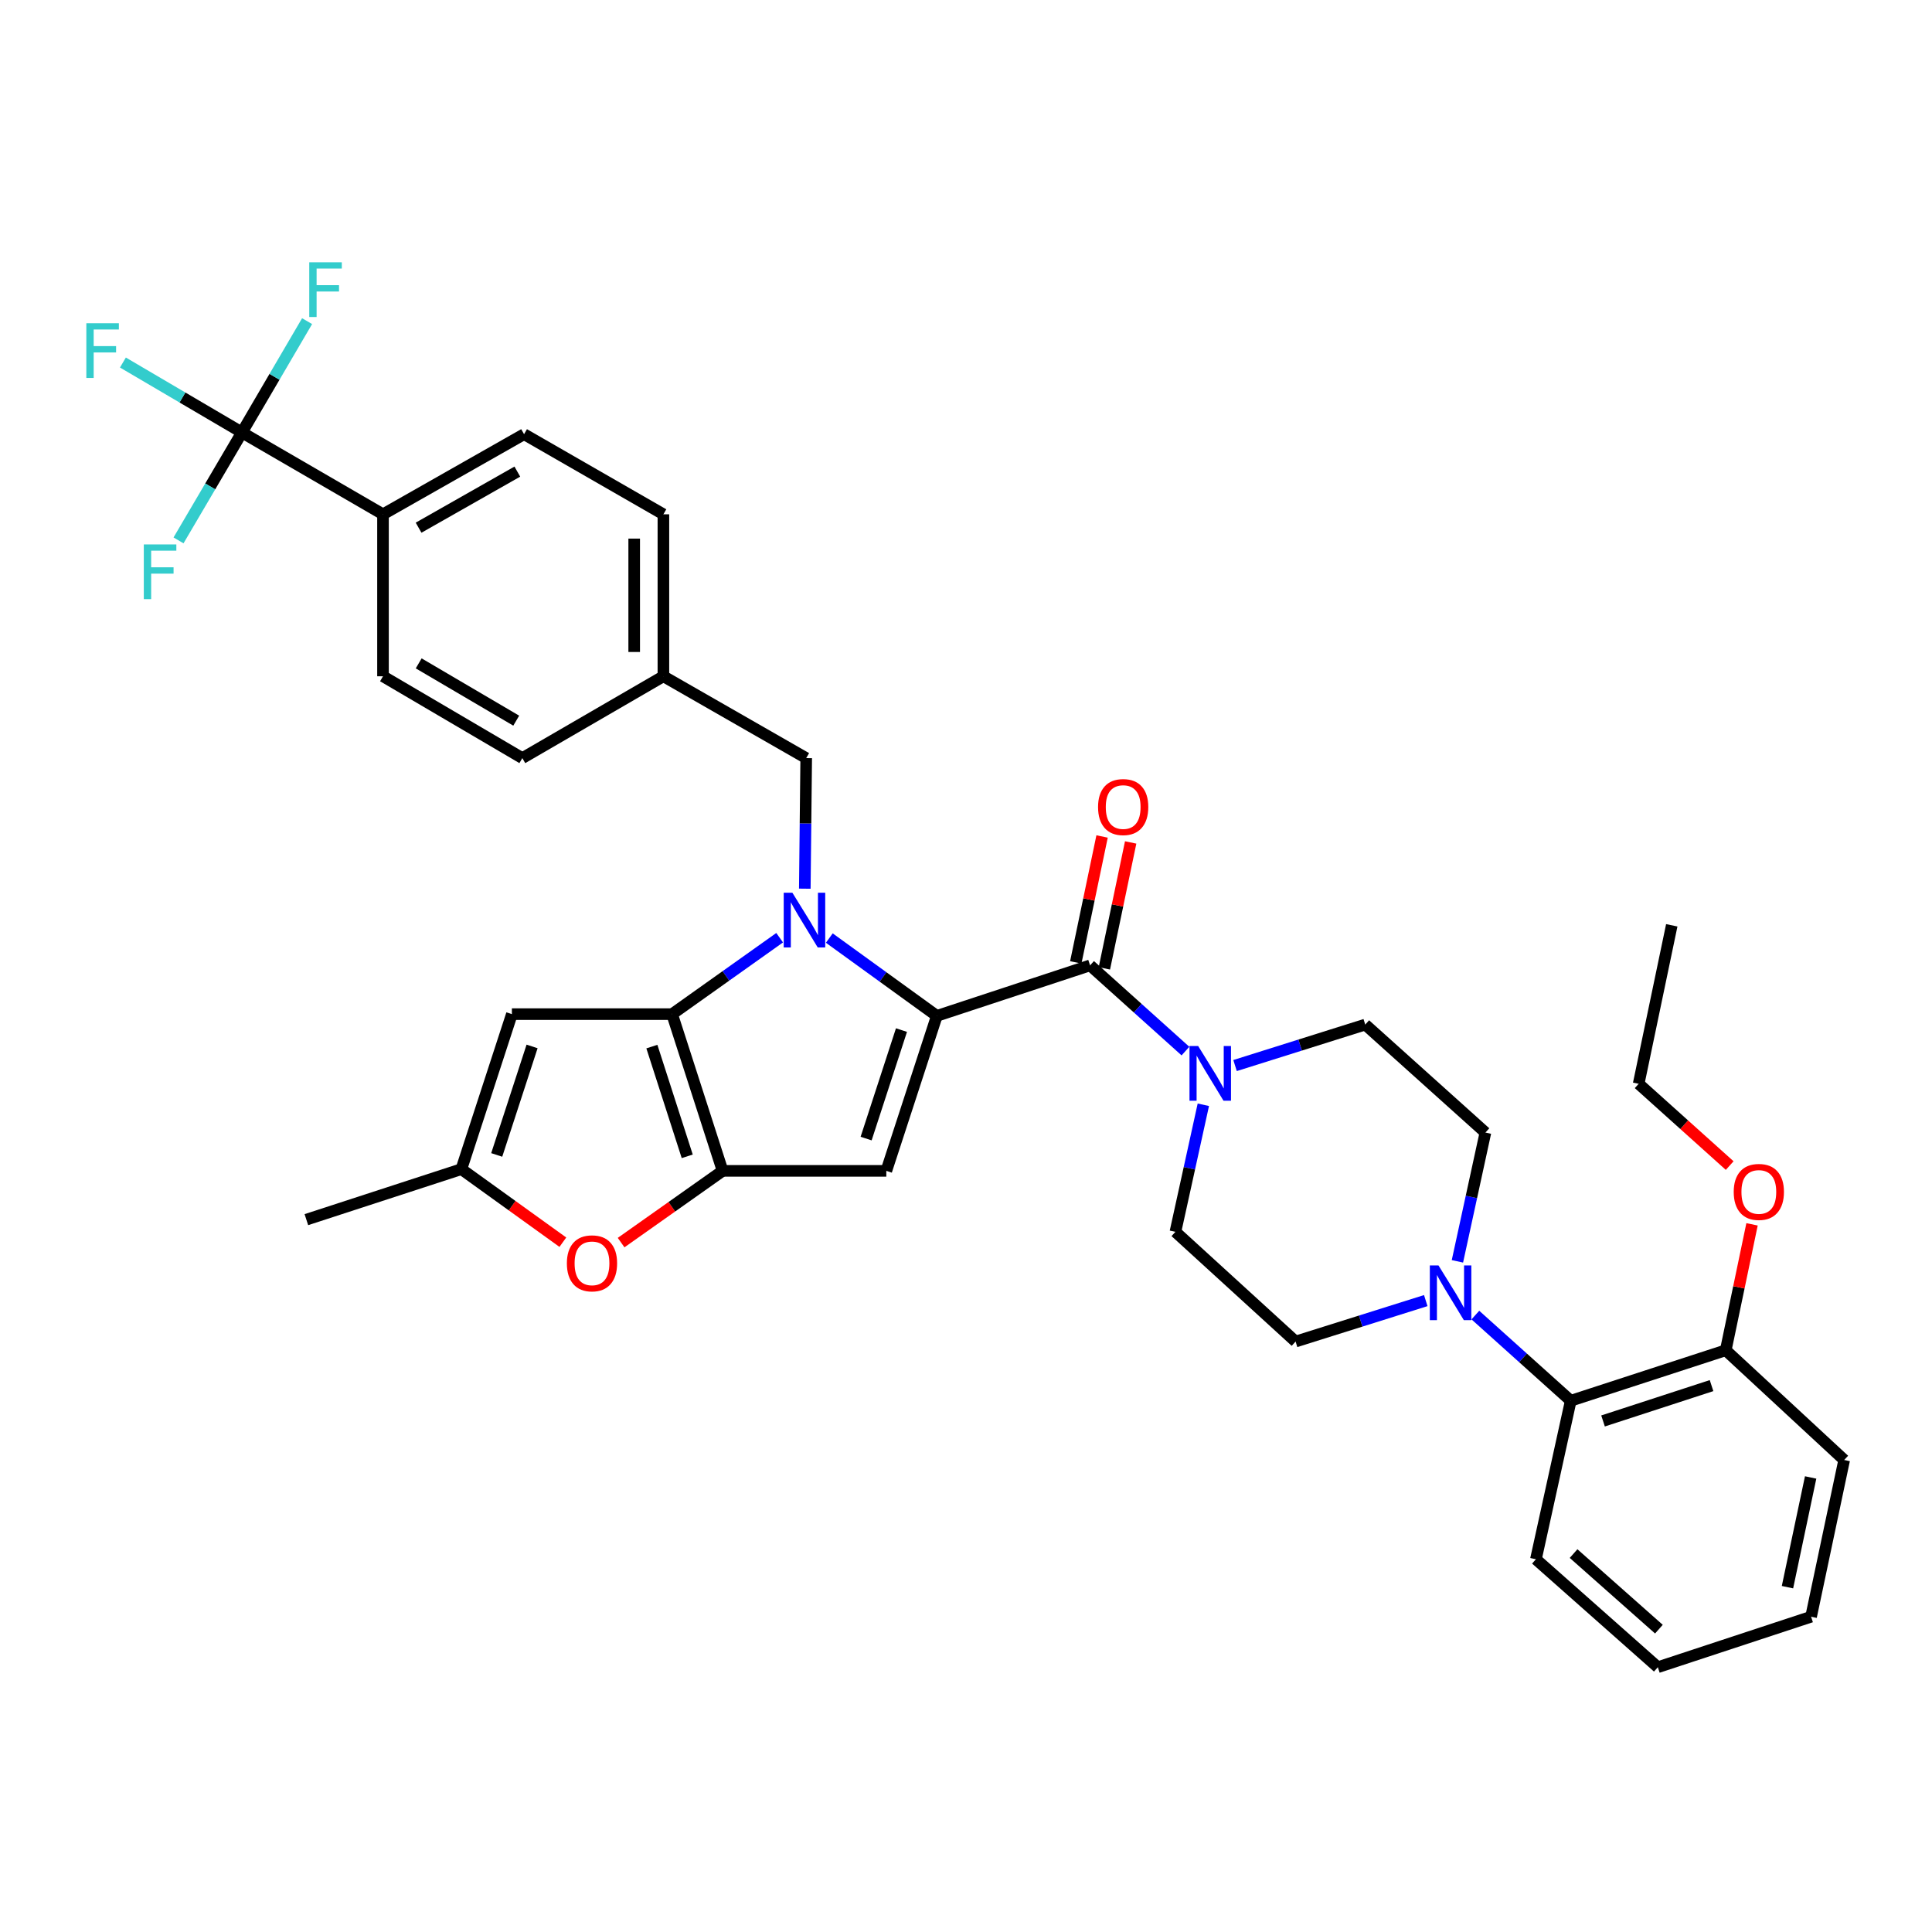 <?xml version='1.0' encoding='iso-8859-1'?>
<svg version='1.1' baseProfile='full'
              xmlns='http://www.w3.org/2000/svg'
                      xmlns:rdkit='http://www.rdkit.org/xml'
                      xmlns:xlink='http://www.w3.org/1999/xlink'
                  xml:space='preserve'
width='1000px' height='1000px' viewBox='0 0 1000 1000'>
<!-- END OF HEADER -->
<rect style='opacity:1.0;fill:#FFFFFF;stroke:none' width='1000' height='1000' x='0' y='0'> </rect>
<path class='bond-0' d='M 763.647,680.675 L 788.331,702.852' style='fill:none;fill-rule:evenodd;stroke:#0000FF;stroke-width:6px;stroke-linecap:butt;stroke-linejoin:miter;stroke-opacity:1' />
<path class='bond-0' d='M 788.331,702.852 L 813.015,725.03' style='fill:none;fill-rule:evenodd;stroke:#000000;stroke-width:6px;stroke-linecap:butt;stroke-linejoin:miter;stroke-opacity:1' />
<path class='bond-1' d='M 737.974,673.187 L 704.284,683.786' style='fill:none;fill-rule:evenodd;stroke:#0000FF;stroke-width:6px;stroke-linecap:butt;stroke-linejoin:miter;stroke-opacity:1' />
<path class='bond-1' d='M 704.284,683.786 L 670.595,694.384' style='fill:none;fill-rule:evenodd;stroke:#000000;stroke-width:6px;stroke-linecap:butt;stroke-linejoin:miter;stroke-opacity:1' />
<path class='bond-2' d='M 754.356,652.865 L 761.602,619.539' style='fill:none;fill-rule:evenodd;stroke:#0000FF;stroke-width:6px;stroke-linecap:butt;stroke-linejoin:miter;stroke-opacity:1' />
<path class='bond-2' d='M 761.602,619.539 L 768.848,586.213' style='fill:none;fill-rule:evenodd;stroke:#000000;stroke-width:6px;stroke-linecap:butt;stroke-linejoin:miter;stroke-opacity:1' />
<path class='bond-3' d='M 564.22,499.675 L 588.904,521.856' style='fill:none;fill-rule:evenodd;stroke:#000000;stroke-width:6px;stroke-linecap:butt;stroke-linejoin:miter;stroke-opacity:1' />
<path class='bond-3' d='M 588.904,521.856 L 613.588,544.037' style='fill:none;fill-rule:evenodd;stroke:#0000FF;stroke-width:6px;stroke-linecap:butt;stroke-linejoin:miter;stroke-opacity:1' />
<path class='bond-4' d='M 571.619,501.221 L 578.425,468.634' style='fill:none;fill-rule:evenodd;stroke:#000000;stroke-width:6px;stroke-linecap:butt;stroke-linejoin:miter;stroke-opacity:1' />
<path class='bond-4' d='M 578.425,468.634 L 585.231,436.048' style='fill:none;fill-rule:evenodd;stroke:#FF0000;stroke-width:6px;stroke-linecap:butt;stroke-linejoin:miter;stroke-opacity:1' />
<path class='bond-4' d='M 556.821,498.13 L 563.627,465.544' style='fill:none;fill-rule:evenodd;stroke:#000000;stroke-width:6px;stroke-linecap:butt;stroke-linejoin:miter;stroke-opacity:1' />
<path class='bond-4' d='M 563.627,465.544 L 570.434,432.957' style='fill:none;fill-rule:evenodd;stroke:#FF0000;stroke-width:6px;stroke-linecap:butt;stroke-linejoin:miter;stroke-opacity:1' />
<path class='bond-5' d='M 564.22,499.675 L 484.897,525.819' style='fill:none;fill-rule:evenodd;stroke:#000000;stroke-width:6px;stroke-linecap:butt;stroke-linejoin:miter;stroke-opacity:1' />
<path class='bond-6' d='M 622.846,571.826 L 615.621,604.71' style='fill:none;fill-rule:evenodd;stroke:#0000FF;stroke-width:6px;stroke-linecap:butt;stroke-linejoin:miter;stroke-opacity:1' />
<path class='bond-6' d='M 615.621,604.71 L 608.396,637.594' style='fill:none;fill-rule:evenodd;stroke:#000000;stroke-width:6px;stroke-linecap:butt;stroke-linejoin:miter;stroke-opacity:1' />
<path class='bond-7' d='M 639.262,551.526 L 672.955,540.923' style='fill:none;fill-rule:evenodd;stroke:#0000FF;stroke-width:6px;stroke-linecap:butt;stroke-linejoin:miter;stroke-opacity:1' />
<path class='bond-7' d='M 672.955,540.923 L 706.649,530.321' style='fill:none;fill-rule:evenodd;stroke:#000000;stroke-width:6px;stroke-linecap:butt;stroke-linejoin:miter;stroke-opacity:1' />
<path class='bond-8' d='M 813.015,725.03 L 893.245,698.894' style='fill:none;fill-rule:evenodd;stroke:#000000;stroke-width:6px;stroke-linecap:butt;stroke-linejoin:miter;stroke-opacity:1' />
<path class='bond-8' d='M 829.732,735.484 L 885.893,717.188' style='fill:none;fill-rule:evenodd;stroke:#000000;stroke-width:6px;stroke-linecap:butt;stroke-linejoin:miter;stroke-opacity:1' />
<path class='bond-9' d='M 813.015,725.03 L 794.992,807.066' style='fill:none;fill-rule:evenodd;stroke:#000000;stroke-width:6px;stroke-linecap:butt;stroke-linejoin:miter;stroke-opacity:1' />
<path class='bond-10' d='M 321.483,643.17 L 347.752,624.606' style='fill:none;fill-rule:evenodd;stroke:#FF0000;stroke-width:6px;stroke-linecap:butt;stroke-linejoin:miter;stroke-opacity:1' />
<path class='bond-10' d='M 347.752,624.606 L 374.021,606.041' style='fill:none;fill-rule:evenodd;stroke:#000000;stroke-width:6px;stroke-linecap:butt;stroke-linejoin:miter;stroke-opacity:1' />
<path class='bond-11' d='M 291.331,642.96 L 265.069,624.052' style='fill:none;fill-rule:evenodd;stroke:#FF0000;stroke-width:6px;stroke-linecap:butt;stroke-linejoin:miter;stroke-opacity:1' />
<path class='bond-11' d='M 265.069,624.052 L 238.806,605.143' style='fill:none;fill-rule:evenodd;stroke:#000000;stroke-width:6px;stroke-linecap:butt;stroke-linejoin:miter;stroke-opacity:1' />
<path class='bond-12' d='M 264.951,524.912 L 238.806,605.143' style='fill:none;fill-rule:evenodd;stroke:#000000;stroke-width:6px;stroke-linecap:butt;stroke-linejoin:miter;stroke-opacity:1' />
<path class='bond-12' d='M 275.402,541.631 L 257.101,597.792' style='fill:none;fill-rule:evenodd;stroke:#000000;stroke-width:6px;stroke-linecap:butt;stroke-linejoin:miter;stroke-opacity:1' />
<path class='bond-13' d='M 264.951,524.912 L 347.877,524.912' style='fill:none;fill-rule:evenodd;stroke:#000000;stroke-width:6px;stroke-linecap:butt;stroke-linejoin:miter;stroke-opacity:1' />
<path class='bond-14' d='M 238.806,605.143 L 158.576,631.287' style='fill:none;fill-rule:evenodd;stroke:#000000;stroke-width:6px;stroke-linecap:butt;stroke-linejoin:miter;stroke-opacity:1' />
<path class='bond-15' d='M 403.55,485.358 L 375.713,505.135' style='fill:none;fill-rule:evenodd;stroke:#0000FF;stroke-width:6px;stroke-linecap:butt;stroke-linejoin:miter;stroke-opacity:1' />
<path class='bond-15' d='M 375.713,505.135 L 347.877,524.912' style='fill:none;fill-rule:evenodd;stroke:#000000;stroke-width:6px;stroke-linecap:butt;stroke-linejoin:miter;stroke-opacity:1' />
<path class='bond-16' d='M 429.245,485.539 L 457.071,505.679' style='fill:none;fill-rule:evenodd;stroke:#0000FF;stroke-width:6px;stroke-linecap:butt;stroke-linejoin:miter;stroke-opacity:1' />
<path class='bond-16' d='M 457.071,505.679 L 484.897,525.819' style='fill:none;fill-rule:evenodd;stroke:#000000;stroke-width:6px;stroke-linecap:butt;stroke-linejoin:miter;stroke-opacity:1' />
<path class='bond-17' d='M 416.565,459.979 L 416.927,426.191' style='fill:none;fill-rule:evenodd;stroke:#0000FF;stroke-width:6px;stroke-linecap:butt;stroke-linejoin:miter;stroke-opacity:1' />
<path class='bond-17' d='M 416.927,426.191 L 417.29,392.402' style='fill:none;fill-rule:evenodd;stroke:#000000;stroke-width:6px;stroke-linecap:butt;stroke-linejoin:miter;stroke-opacity:1' />
<path class='bond-18' d='M 347.877,524.912 L 374.021,606.041' style='fill:none;fill-rule:evenodd;stroke:#000000;stroke-width:6px;stroke-linecap:butt;stroke-linejoin:miter;stroke-opacity:1' />
<path class='bond-18' d='M 337.41,541.719 L 355.711,598.509' style='fill:none;fill-rule:evenodd;stroke:#000000;stroke-width:6px;stroke-linecap:butt;stroke-linejoin:miter;stroke-opacity:1' />
<path class='bond-19' d='M 374.021,606.041 L 458.753,606.041' style='fill:none;fill-rule:evenodd;stroke:#000000;stroke-width:6px;stroke-linecap:butt;stroke-linejoin:miter;stroke-opacity:1' />
<path class='bond-20' d='M 458.753,606.041 L 484.897,525.819' style='fill:none;fill-rule:evenodd;stroke:#000000;stroke-width:6px;stroke-linecap:butt;stroke-linejoin:miter;stroke-opacity:1' />
<path class='bond-20' d='M 448.301,589.324 L 466.602,533.169' style='fill:none;fill-rule:evenodd;stroke:#000000;stroke-width:6px;stroke-linecap:butt;stroke-linejoin:miter;stroke-opacity:1' />
<path class='bond-21' d='M 125.226,223.837 L 198.242,266.207' style='fill:none;fill-rule:evenodd;stroke:#000000;stroke-width:6px;stroke-linecap:butt;stroke-linejoin:miter;stroke-opacity:1' />
<path class='bond-22' d='M 125.226,223.837 L 94.423,205.74' style='fill:none;fill-rule:evenodd;stroke:#000000;stroke-width:6px;stroke-linecap:butt;stroke-linejoin:miter;stroke-opacity:1' />
<path class='bond-22' d='M 94.423,205.74 L 63.62,187.643' style='fill:none;fill-rule:evenodd;stroke:#33CCCC;stroke-width:6px;stroke-linecap:butt;stroke-linejoin:miter;stroke-opacity:1' />
<path class='bond-23' d='M 125.226,223.837 L 108.815,251.77' style='fill:none;fill-rule:evenodd;stroke:#000000;stroke-width:6px;stroke-linecap:butt;stroke-linejoin:miter;stroke-opacity:1' />
<path class='bond-23' d='M 108.815,251.77 L 92.404,279.703' style='fill:none;fill-rule:evenodd;stroke:#33CCCC;stroke-width:6px;stroke-linecap:butt;stroke-linejoin:miter;stroke-opacity:1' />
<path class='bond-24' d='M 125.226,223.837 L 142.089,195.031' style='fill:none;fill-rule:evenodd;stroke:#000000;stroke-width:6px;stroke-linecap:butt;stroke-linejoin:miter;stroke-opacity:1' />
<path class='bond-24' d='M 142.089,195.031 L 158.952,166.224' style='fill:none;fill-rule:evenodd;stroke:#33CCCC;stroke-width:6px;stroke-linecap:butt;stroke-linejoin:miter;stroke-opacity:1' />
<path class='bond-25' d='M 198.242,266.207 L 271.258,224.736' style='fill:none;fill-rule:evenodd;stroke:#000000;stroke-width:6px;stroke-linecap:butt;stroke-linejoin:miter;stroke-opacity:1' />
<path class='bond-25' d='M 216.66,273.131 L 267.771,244.101' style='fill:none;fill-rule:evenodd;stroke:#000000;stroke-width:6px;stroke-linecap:butt;stroke-linejoin:miter;stroke-opacity:1' />
<path class='bond-26' d='M 198.242,266.207 L 198.242,350.04' style='fill:none;fill-rule:evenodd;stroke:#000000;stroke-width:6px;stroke-linecap:butt;stroke-linejoin:miter;stroke-opacity:1' />
<path class='bond-27' d='M 271.258,224.736 L 343.375,266.207' style='fill:none;fill-rule:evenodd;stroke:#000000;stroke-width:6px;stroke-linecap:butt;stroke-linejoin:miter;stroke-opacity:1' />
<path class='bond-28' d='M 198.242,350.04 L 270.359,392.402' style='fill:none;fill-rule:evenodd;stroke:#000000;stroke-width:6px;stroke-linecap:butt;stroke-linejoin:miter;stroke-opacity:1' />
<path class='bond-28' d='M 216.716,343.36 L 267.198,373.013' style='fill:none;fill-rule:evenodd;stroke:#000000;stroke-width:6px;stroke-linecap:butt;stroke-linejoin:miter;stroke-opacity:1' />
<path class='bond-29' d='M 270.359,392.402 L 343.375,350.04' style='fill:none;fill-rule:evenodd;stroke:#000000;stroke-width:6px;stroke-linecap:butt;stroke-linejoin:miter;stroke-opacity:1' />
<path class='bond-30' d='M 343.375,266.207 L 343.375,350.04' style='fill:none;fill-rule:evenodd;stroke:#000000;stroke-width:6px;stroke-linecap:butt;stroke-linejoin:miter;stroke-opacity:1' />
<path class='bond-30' d='M 328.258,278.782 L 328.258,337.465' style='fill:none;fill-rule:evenodd;stroke:#000000;stroke-width:6px;stroke-linecap:butt;stroke-linejoin:miter;stroke-opacity:1' />
<path class='bond-31' d='M 343.375,350.04 L 417.29,392.402' style='fill:none;fill-rule:evenodd;stroke:#000000;stroke-width:6px;stroke-linecap:butt;stroke-linejoin:miter;stroke-opacity:1' />
<path class='bond-32' d='M 893.245,698.894 L 900.048,666.304' style='fill:none;fill-rule:evenodd;stroke:#000000;stroke-width:6px;stroke-linecap:butt;stroke-linejoin:miter;stroke-opacity:1' />
<path class='bond-32' d='M 900.048,666.304 L 906.851,633.714' style='fill:none;fill-rule:evenodd;stroke:#FF0000;stroke-width:6px;stroke-linecap:butt;stroke-linejoin:miter;stroke-opacity:1' />
<path class='bond-33' d='M 893.245,698.894 L 954.545,755.684' style='fill:none;fill-rule:evenodd;stroke:#000000;stroke-width:6px;stroke-linecap:butt;stroke-linejoin:miter;stroke-opacity:1' />
<path class='bond-34' d='M 895.279,603.3 L 871.725,582.138' style='fill:none;fill-rule:evenodd;stroke:#FF0000;stroke-width:6px;stroke-linecap:butt;stroke-linejoin:miter;stroke-opacity:1' />
<path class='bond-34' d='M 871.725,582.138 L 848.171,560.975' style='fill:none;fill-rule:evenodd;stroke:#000000;stroke-width:6px;stroke-linecap:butt;stroke-linejoin:miter;stroke-opacity:1' />
<path class='bond-35' d='M 670.595,694.384 L 608.396,637.594' style='fill:none;fill-rule:evenodd;stroke:#000000;stroke-width:6px;stroke-linecap:butt;stroke-linejoin:miter;stroke-opacity:1' />
<path class='bond-36' d='M 768.848,586.213 L 706.649,530.321' style='fill:none;fill-rule:evenodd;stroke:#000000;stroke-width:6px;stroke-linecap:butt;stroke-linejoin:miter;stroke-opacity:1' />
<path class='bond-37' d='M 794.992,807.066 L 858.09,862.949' style='fill:none;fill-rule:evenodd;stroke:#000000;stroke-width:6px;stroke-linecap:butt;stroke-linejoin:miter;stroke-opacity:1' />
<path class='bond-37' d='M 814.48,804.132 L 858.648,843.25' style='fill:none;fill-rule:evenodd;stroke:#000000;stroke-width:6px;stroke-linecap:butt;stroke-linejoin:miter;stroke-opacity:1' />
<path class='bond-38' d='M 954.545,755.684 L 937.413,836.813' style='fill:none;fill-rule:evenodd;stroke:#000000;stroke-width:6px;stroke-linecap:butt;stroke-linejoin:miter;stroke-opacity:1' />
<path class='bond-38' d='M 937.185,764.73 L 925.192,821.52' style='fill:none;fill-rule:evenodd;stroke:#000000;stroke-width:6px;stroke-linecap:butt;stroke-linejoin:miter;stroke-opacity:1' />
<path class='bond-39' d='M 848.171,560.975 L 865.304,478.939' style='fill:none;fill-rule:evenodd;stroke:#000000;stroke-width:6px;stroke-linecap:butt;stroke-linejoin:miter;stroke-opacity:1' />
<path class='bond-40' d='M 858.09,862.949 L 937.413,836.813' style='fill:none;fill-rule:evenodd;stroke:#000000;stroke-width:6px;stroke-linecap:butt;stroke-linejoin:miter;stroke-opacity:1' />
<path  class='atom-0' d='M 744.556 654.987
L 753.836 669.987
Q 754.756 671.467, 756.236 674.147
Q 757.716 676.827, 757.796 676.987
L 757.796 654.987
L 761.556 654.987
L 761.556 683.307
L 757.676 683.307
L 747.716 666.907
Q 746.556 664.987, 745.316 662.787
Q 744.116 660.587, 743.756 659.907
L 743.756 683.307
L 740.076 683.307
L 740.076 654.987
L 744.556 654.987
' fill='#0000FF'/>
<path  class='atom-2' d='M 620.159 541.407
L 629.439 556.407
Q 630.359 557.887, 631.839 560.567
Q 633.319 563.247, 633.399 563.407
L 633.399 541.407
L 637.159 541.407
L 637.159 569.727
L 633.279 569.727
L 623.319 553.327
Q 622.159 551.407, 620.919 549.207
Q 619.719 547.007, 619.359 546.327
L 619.359 569.727
L 615.679 569.727
L 615.679 541.407
L 620.159 541.407
' fill='#0000FF'/>
<path  class='atom-3' d='M 568.353 417.728
Q 568.353 410.928, 571.713 407.128
Q 575.073 403.328, 581.353 403.328
Q 587.633 403.328, 590.993 407.128
Q 594.353 410.928, 594.353 417.728
Q 594.353 424.608, 590.953 428.528
Q 587.553 432.408, 581.353 432.408
Q 575.113 432.408, 571.713 428.528
Q 568.353 424.648, 568.353 417.728
M 581.353 429.208
Q 585.673 429.208, 587.993 426.328
Q 590.353 423.408, 590.353 417.728
Q 590.353 412.168, 587.993 409.368
Q 585.673 406.528, 581.353 406.528
Q 577.033 406.528, 574.673 409.328
Q 572.353 412.128, 572.353 417.728
Q 572.353 423.448, 574.673 426.328
Q 577.033 429.208, 581.353 429.208
' fill='#FF0000'/>
<path  class='atom-5' d='M 293.414 653.9
Q 293.414 647.1, 296.774 643.3
Q 300.134 639.5, 306.414 639.5
Q 312.694 639.5, 316.054 643.3
Q 319.414 647.1, 319.414 653.9
Q 319.414 660.78, 316.014 664.7
Q 312.614 668.58, 306.414 668.58
Q 300.174 668.58, 296.774 664.7
Q 293.414 660.82, 293.414 653.9
M 306.414 665.38
Q 310.734 665.38, 313.054 662.5
Q 315.414 659.58, 315.414 653.9
Q 315.414 648.34, 313.054 645.54
Q 310.734 642.7, 306.414 642.7
Q 302.094 642.7, 299.734 645.5
Q 297.414 648.3, 297.414 653.9
Q 297.414 659.62, 299.734 662.5
Q 302.094 665.38, 306.414 665.38
' fill='#FF0000'/>
<path  class='atom-8' d='M 410.131 462.075
L 419.411 477.075
Q 420.331 478.555, 421.811 481.235
Q 423.291 483.915, 423.371 484.075
L 423.371 462.075
L 427.131 462.075
L 427.131 490.395
L 423.251 490.395
L 413.291 473.995
Q 412.131 472.075, 410.891 469.875
Q 409.691 467.675, 409.331 466.995
L 409.331 490.395
L 405.651 490.395
L 405.651 462.075
L 410.131 462.075
' fill='#0000FF'/>
<path  class='atom-15' d='M 44.689 167.307
L 61.529 167.307
L 61.529 170.547
L 48.489 170.547
L 48.489 179.147
L 60.089 179.147
L 60.089 182.427
L 48.489 182.427
L 48.489 195.627
L 44.689 195.627
L 44.689 167.307
' fill='#33CCCC'/>
<path  class='atom-17' d='M 74.436 281.795
L 91.276 281.795
L 91.276 285.035
L 78.236 285.035
L 78.236 293.635
L 89.836 293.635
L 89.836 296.915
L 78.236 296.915
L 78.236 310.115
L 74.436 310.115
L 74.436 281.795
' fill='#33CCCC'/>
<path  class='atom-18' d='M 160.075 135.763
L 176.915 135.763
L 176.915 139.003
L 163.875 139.003
L 163.875 147.603
L 175.475 147.603
L 175.475 150.883
L 163.875 150.883
L 163.875 164.083
L 160.075 164.083
L 160.075 135.763
' fill='#33CCCC'/>
<path  class='atom-26' d='M 897.37 616.938
Q 897.37 610.138, 900.73 606.338
Q 904.09 602.538, 910.37 602.538
Q 916.65 602.538, 920.01 606.338
Q 923.37 610.138, 923.37 616.938
Q 923.37 623.818, 919.97 627.738
Q 916.57 631.618, 910.37 631.618
Q 904.13 631.618, 900.73 627.738
Q 897.37 623.858, 897.37 616.938
M 910.37 628.418
Q 914.69 628.418, 917.01 625.538
Q 919.37 622.618, 919.37 616.938
Q 919.37 611.378, 917.01 608.578
Q 914.69 605.738, 910.37 605.738
Q 906.05 605.738, 903.69 608.538
Q 901.37 611.338, 901.37 616.938
Q 901.37 622.658, 903.69 625.538
Q 906.05 628.418, 910.37 628.418
' fill='#FF0000'/>
</svg>
